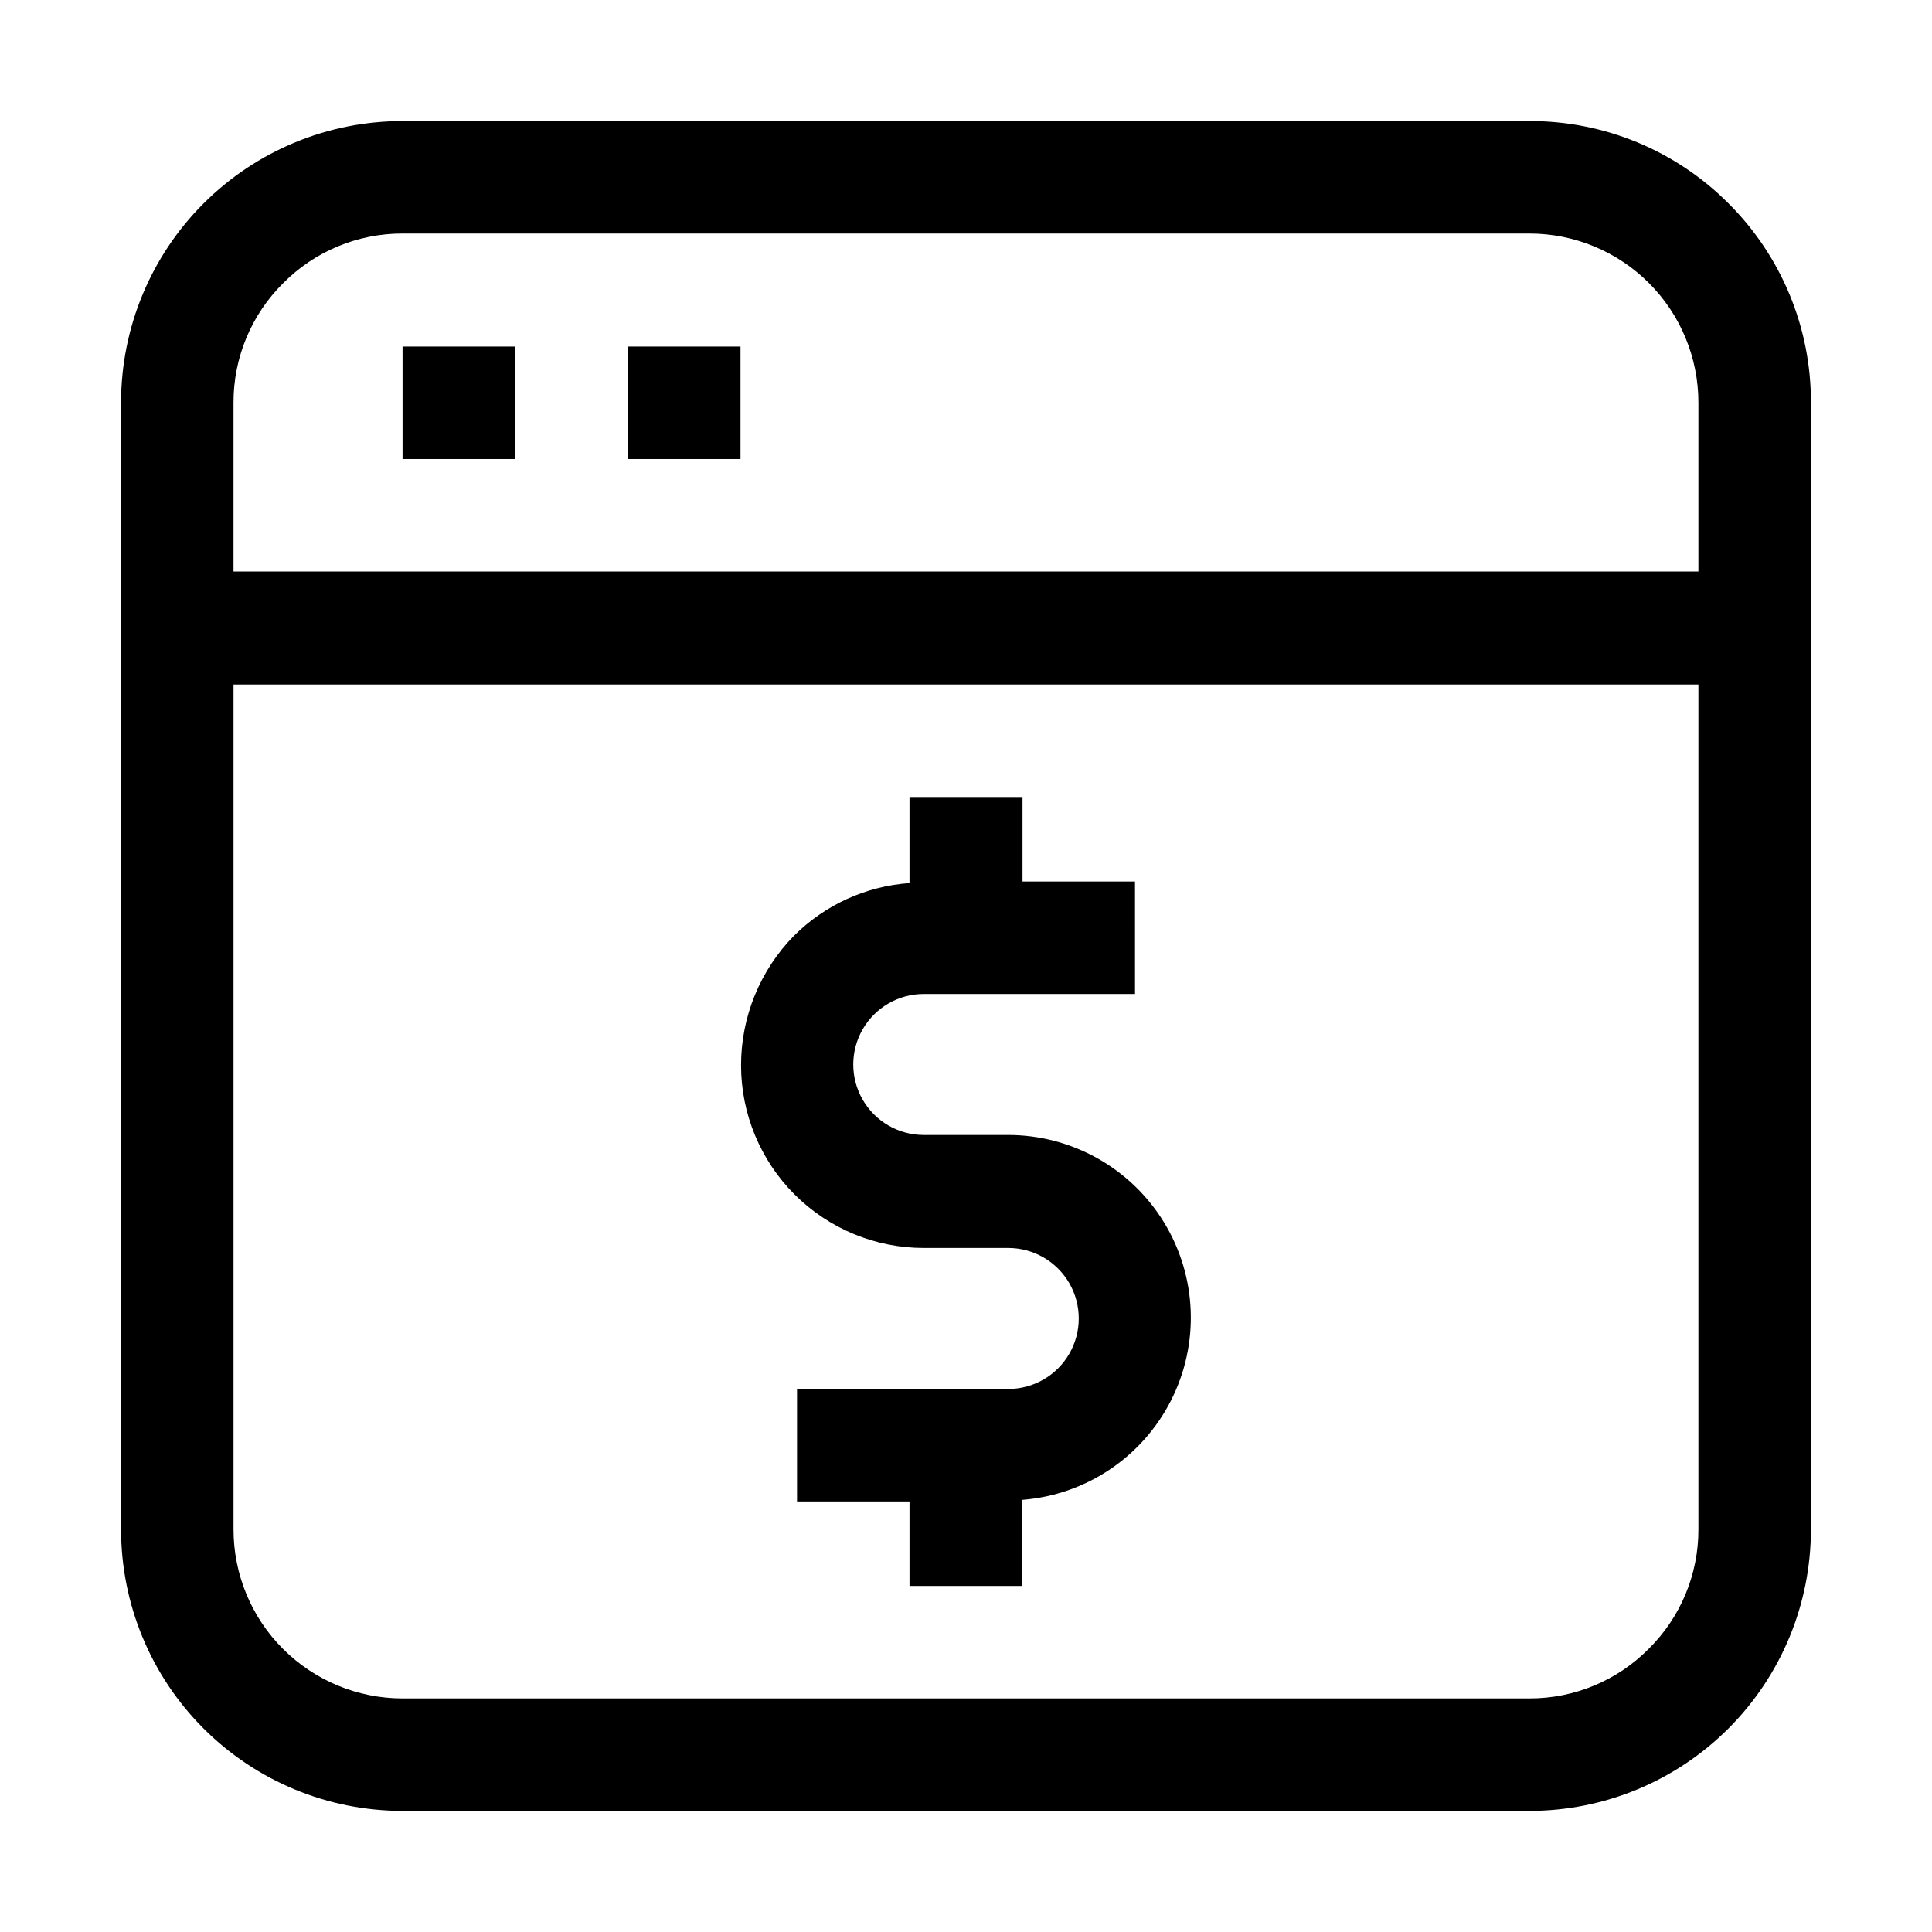 <?xml version="1.0" encoding="UTF-8"?>
<!-- Uploaded to: SVG Repo, www.svgrepo.com, Generator: SVG Repo Mixer Tools -->
<svg fill="#000000" width="800px" height="800px" version="1.1" viewBox="144 144 512 512" xmlns="http://www.w3.org/2000/svg">
 <g>
  <path d="m602.08 197.91c-13.969-14.023-32.965-21.887-52.762-21.832h-298.64c-19.785 0-38.758 7.859-52.746 21.848-13.988 13.988-21.848 32.961-21.848 52.746v298.64c0 19.785 7.859 38.758 21.848 52.746 13.988 13.988 32.961 21.848 52.746 21.848h298.64c19.785 0 38.758-7.859 52.746-21.848 13.988-13.988 21.848-32.961 21.848-52.746v-298.64c0.055-19.797-7.805-38.793-21.832-52.762zm-383.04 21.133c8.355-8.441 19.75-13.18 31.629-13.156h298.64c11.879 0 23.27 4.719 31.668 13.117 8.398 8.398 13.117 19.789 13.117 31.668v44.781h-388.21v-44.781c-0.023-11.879 4.715-23.273 13.156-31.629zm361.9 361.9c-8.355 8.445-19.75 13.184-31.629 13.156h-298.64c-11.879 0-23.27-4.719-31.668-13.117-8.398-8.398-13.117-19.789-13.117-31.668v-223.91h388.21v223.91c0.027 11.879-4.711 23.273-13.156 31.629z"/>
  <path d="m250.68 235.84h29.809v29.809h-29.809z"/>
  <path d="m310.43 235.84h29.809v29.809h-29.809z"/>
  <path d="m411.2 444.78h-22.391c-6.676 0-12.844-3.562-16.184-9.34-3.336-5.781-3.336-12.902 0-18.684 3.34-5.781 9.508-9.344 16.184-9.344h55.98l-0.004-29.809h-29.809v-22.391h-29.949v22.812c-11.566 0.82-22.449 5.789-30.648 13.996-8.973 9.156-13.996 21.465-13.992 34.285 0 12.844 5.102 25.16 14.18 34.238 9.082 9.082 21.398 14.184 34.242 14.184h22.391c6.672 0 12.84 3.562 16.18 9.34 3.336 5.781 3.336 12.902 0 18.684-3.34 5.781-9.508 9.344-16.18 9.344h-55.98v29.809h29.809v22.391h29.809v-22.812c16.824-1.281 31.77-11.23 39.445-26.254 7.676-15.027 6.977-32.969-1.848-47.352-8.828-14.383-24.5-23.133-41.375-23.098z"/>
 </g>
</svg>